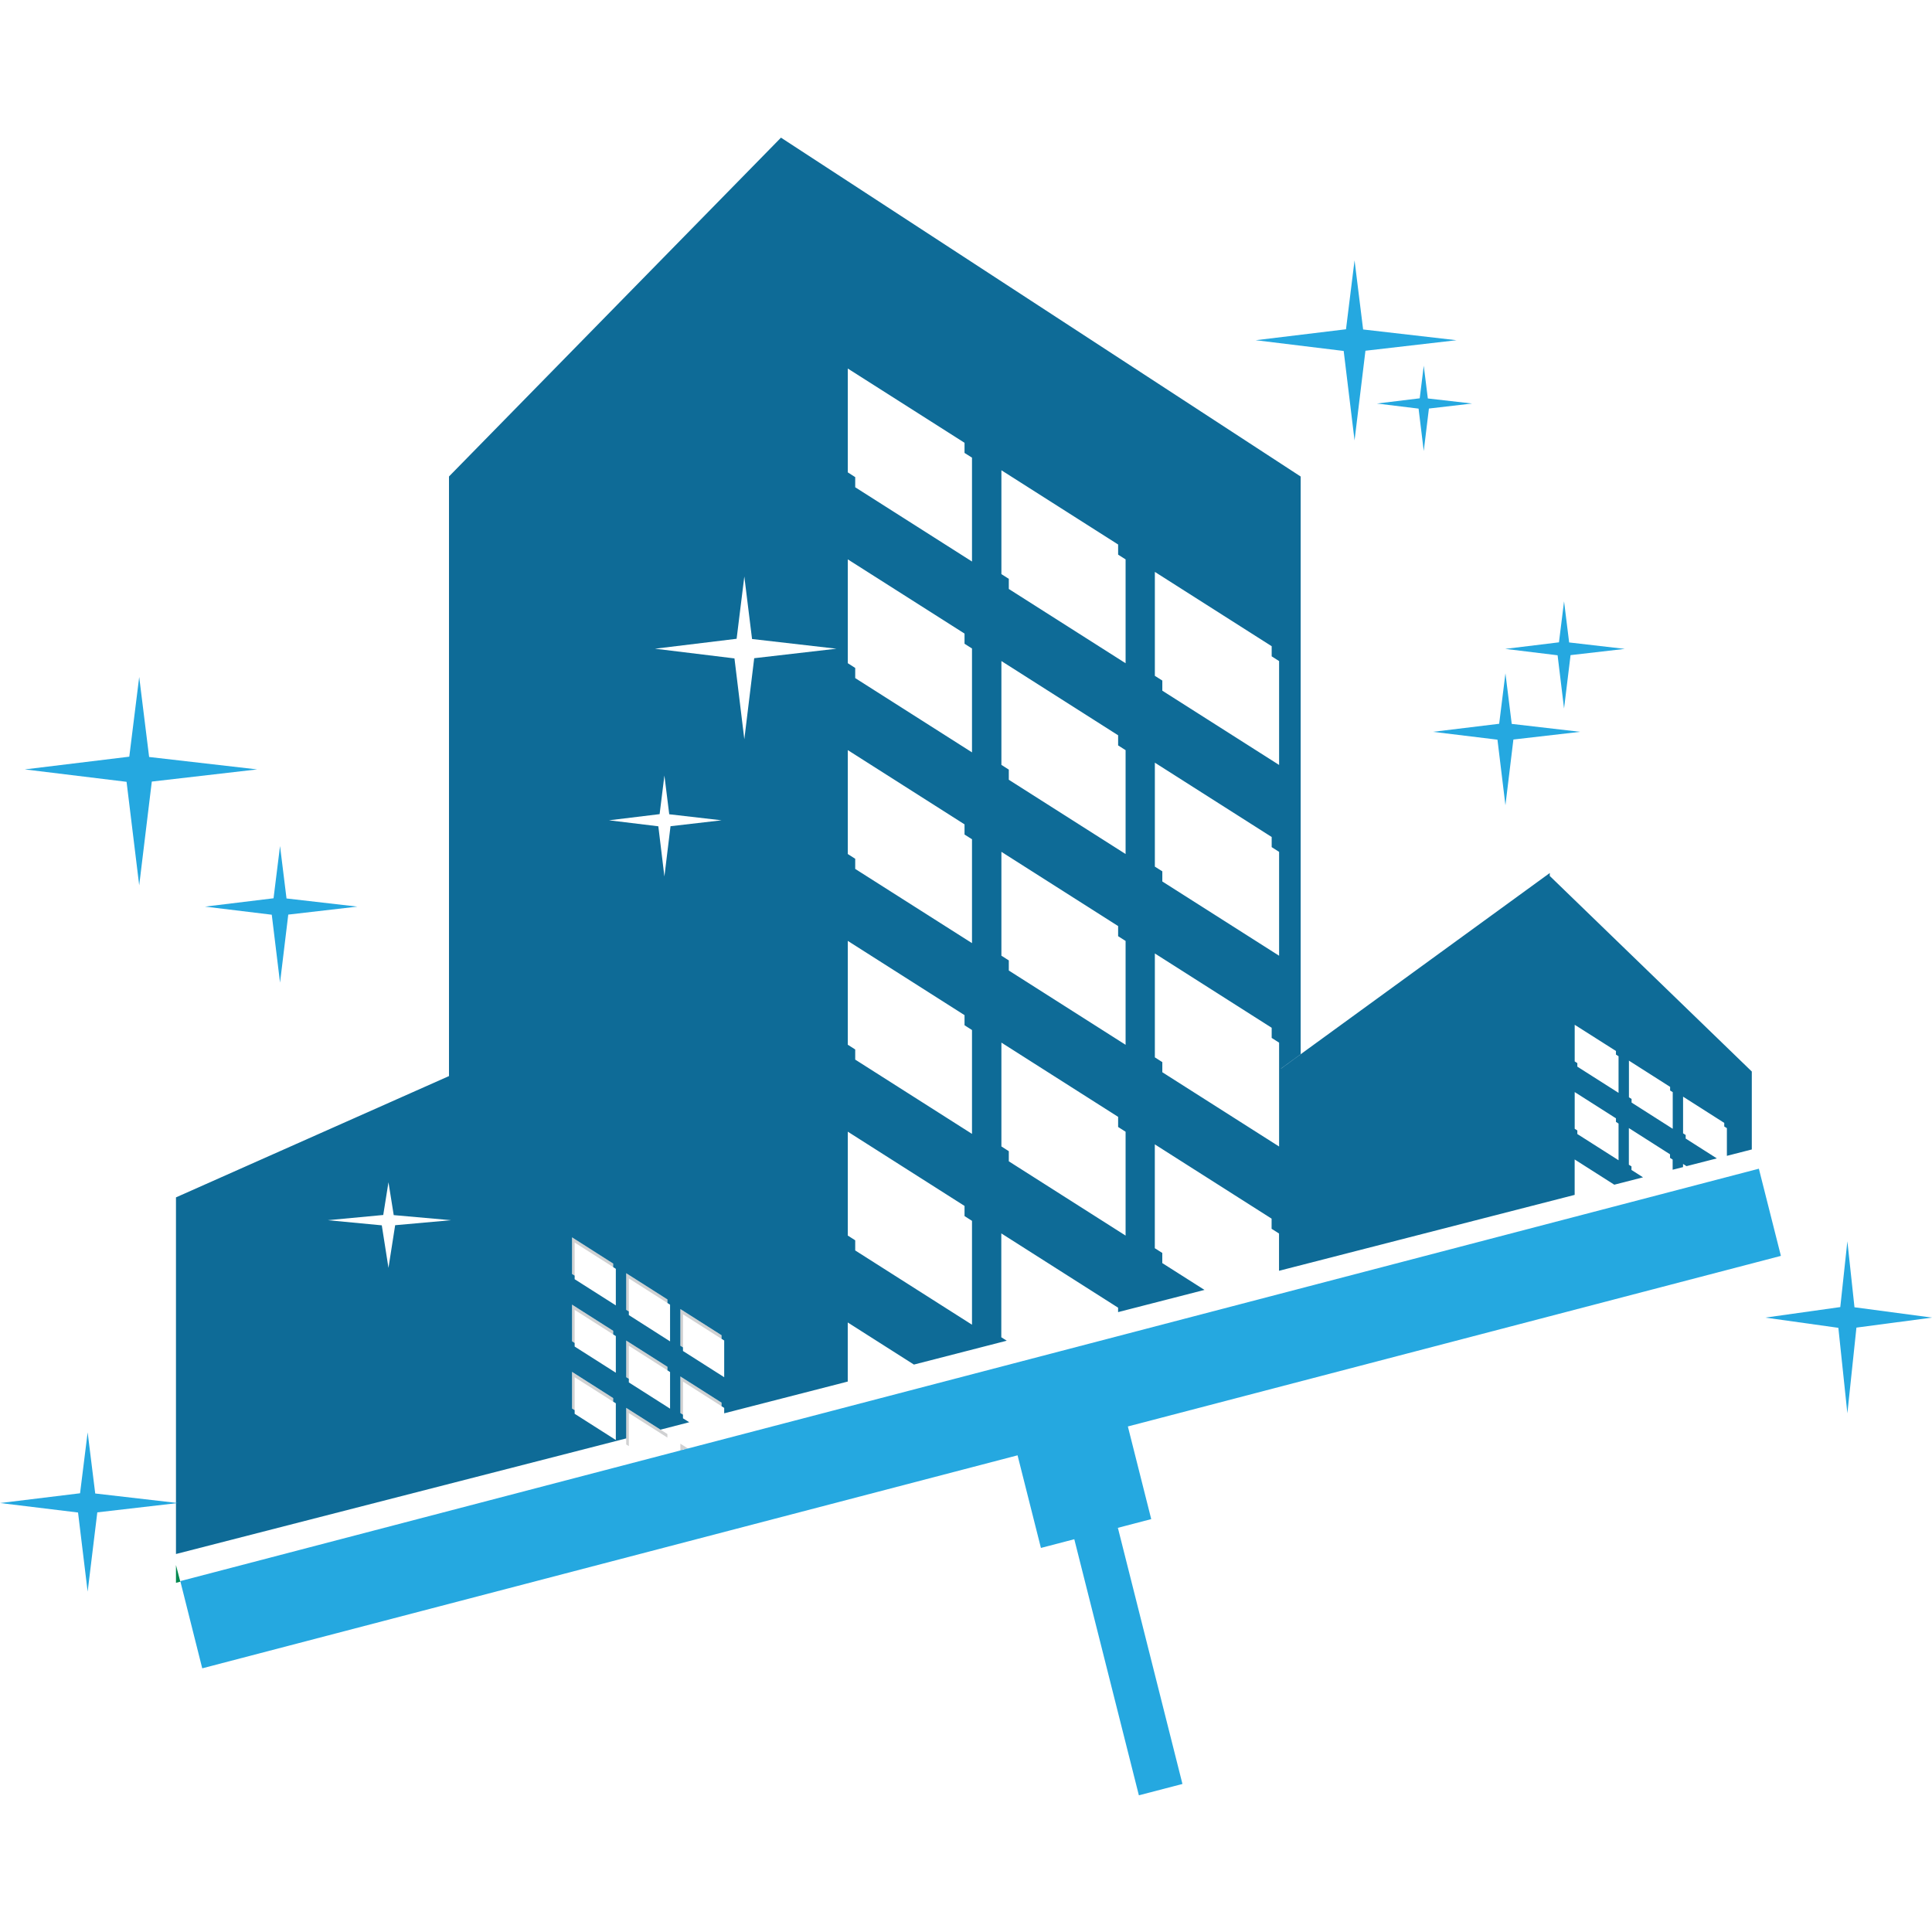 <svg xmlns="http://www.w3.org/2000/svg" xmlns:xlink="http://www.w3.org/1999/xlink" width="500" zoomAndPan="magnify" viewBox="0 0 375 375" height="500" preserveAspectRatio="xMidYMid meet" version="1.0"><defs><g/><clipPath id="62f2fe7479"><path d="M 34 226 L 346 226 L 346 348.469 L 34 348.469 Z M 34 226 " clip-rule="nonzero"/></clipPath><clipPath id="9e2ba578aa"><path d="M 34 26.719 L 341 26.719 L 341 302 L 34 302 Z M 34 26.719 " clip-rule="nonzero"/></clipPath></defs><rect x="-37.5" width="450" fill="#ffffff" y="-37.5" height="450" fill-opacity="1"/><rect x="-37.5" width="450" fill="#ffffff" y="-37.5" height="450" fill-opacity="1"/><path fill="#d0d1d2" d="M 119.027 245.941 L 119.027 245.246 L 111.031 240.156 L 111.031 247.281 L 111.539 247.598 L 111.539 241.176 Z M 119.027 245.941 " fill-opacity="1" fill-rule="nonzero"/><path fill="#d0d1d2" d="M 129.539 252.906 L 129.539 252.211 L 121.547 247.129 L 121.547 254.238 L 122.059 254.562 L 122.059 248.145 Z M 129.539 252.906 " fill-opacity="1" fill-rule="nonzero"/><path fill="#d0d1d2" d="M 140.055 259.871 L 140.055 259.176 L 132.059 254.086 L 132.059 261.203 L 132.566 261.531 L 132.566 255.109 Z M 140.055 259.871 " fill-opacity="1" fill-rule="nonzero"/><path fill="#d0d1d2" d="M 119.027 259.012 L 119.027 258.309 L 111.031 253.227 L 111.031 260.34 L 111.539 260.66 L 111.539 254.246 Z M 119.027 259.012 " fill-opacity="1" fill-rule="nonzero"/><path fill="#d0d1d2" d="M 129.539 265.977 L 129.539 265.281 L 121.547 260.191 L 121.547 267.297 L 122.059 267.633 L 122.059 261.211 Z M 129.539 265.977 " fill-opacity="1" fill-rule="nonzero"/><path fill="#d0d1d2" d="M 140.055 272.941 L 140.055 272.246 L 132.059 267.156 L 132.059 274.266 L 132.566 274.59 L 132.566 268.168 Z M 140.055 272.941 " fill-opacity="1" fill-rule="nonzero"/><path fill="#d0d1d2" d="M 119.027 272.07 L 119.027 271.375 L 111.031 266.293 L 111.031 273.402 L 111.539 273.73 L 111.539 267.316 Z M 119.027 272.07 " fill-opacity="1" fill-rule="nonzero"/><path fill="#d0d1d2" d="M 129.539 279.035 L 129.539 278.344 L 121.547 273.262 L 121.547 280.367 L 122.059 280.695 L 122.059 274.273 Z M 129.539 279.035 " fill-opacity="1" fill-rule="nonzero"/><path fill="#d0d1d2" d="M 140.055 286.004 L 140.055 285.309 L 132.059 280.219 L 132.059 287.332 L 132.566 287.652 L 132.566 281.238 Z M 140.055 286.004 " fill-opacity="1" fill-rule="nonzero"/><g clip-path="url(#62f2fe7479)"><path fill="#25a8e0" d="M 214.953 297.078 L 223.453 294.859 L 218.918 276.875 L 345.672 243.766 L 341.395 226.844 L 34.996 306.891 L 39.254 323.82 L 197.508 282.477 L 202.043 300.453 L 208.52 298.762 L 221.055 348.469 L 229.512 346.266 L 216.98 296.551 Z M 214.953 297.078 " fill-opacity="1" fill-rule="nonzero"/></g><g clip-path="url(#9e2ba578aa)"><path fill="#0e6b97" d="M 121.547 279.195 L 121.547 273.262 L 128.207 277.496 L 133.781 276.055 L 132.566 275.293 L 132.566 274.59 L 132.059 274.273 L 132.059 267.164 L 140.055 272.254 L 140.055 272.949 L 140.566 273.27 L 140.566 274.324 L 164.547 268.16 L 164.547 256.691 L 177.391 264.863 L 195.406 260.23 L 194.352 259.562 L 194.352 239.402 L 217.02 253.82 L 217.02 254.68 L 233.789 250.371 L 225.598 245.164 L 225.598 243.195 L 224.148 242.281 L 224.148 222.121 L 246.816 236.539 L 246.816 238.508 L 248.258 239.426 L 248.258 246.66 L 305.641 231.926 L 305.641 225.051 L 313.332 229.949 L 318.91 228.52 L 316.668 227.086 L 316.668 226.391 L 316.16 226.074 L 316.16 218.957 L 324.148 224.047 L 324.148 224.742 L 324.66 225.07 L 324.66 227.043 L 326.676 226.535 L 326.676 225.922 L 327.355 226.348 L 333.238 224.844 L 327.188 220.992 L 327.188 220.297 L 326.684 219.977 L 326.684 212.863 L 334.676 217.953 L 334.676 218.648 L 335.188 218.973 L 335.188 224.348 L 340.023 223.109 L 340.023 207.98 L 300.812 170.027 L 300.812 169.449 L 252.457 204.625 L 252.457 204.648 L 248.641 207.43 L 248.641 207.402 L 252.457 204.625 L 252.457 92.492 L 151.586 26.719 L 87.148 92.484 L 87.148 208.867 L 34.156 232.41 L 34.156 301.633 Z M 316.176 205.871 L 324.168 210.961 L 324.168 211.664 L 324.676 211.984 L 324.676 219.098 L 316.688 214.008 L 316.688 213.305 L 316.176 212.988 Z M 305.656 198.914 L 313.656 203.996 L 313.656 204.699 L 314.16 205.016 L 314.16 212.125 L 306.16 207.035 L 306.16 206.348 L 305.648 206.02 L 305.648 198.914 Z M 305.656 211.973 L 313.656 217.066 L 313.656 217.758 L 314.16 218.086 L 314.16 225.203 L 306.16 220.113 L 306.16 219.418 L 305.648 219.098 L 305.648 211.973 Z M 224.168 111.012 L 246.832 125.43 L 246.832 127.395 L 248.273 128.316 L 248.273 148.477 L 225.605 134.062 L 225.605 132.094 L 224.156 131.18 L 224.156 111.012 Z M 224.168 148.043 L 246.832 162.461 L 246.832 164.426 L 248.273 165.348 L 248.273 185.508 L 225.605 171.094 L 225.605 169.125 L 224.156 168.211 L 224.156 148.043 Z M 224.168 185.074 L 246.832 199.492 L 246.832 201.457 L 248.273 202.379 L 248.273 222.539 L 225.605 208.121 L 225.605 206.156 L 224.156 205.234 L 224.156 185.074 Z M 194.359 91.27 L 217.027 105.688 L 217.027 107.656 L 218.477 108.574 L 218.477 128.734 L 195.809 114.32 L 195.809 112.352 L 194.371 111.438 L 194.371 91.27 Z M 194.359 128.301 L 217.027 142.719 L 217.027 144.684 L 218.477 145.605 L 218.477 165.766 L 195.809 151.352 L 195.809 149.383 L 194.371 148.461 L 194.371 128.301 Z M 194.359 165.332 L 217.027 179.75 L 217.027 181.715 L 218.477 182.637 L 218.477 202.797 L 195.809 188.379 L 195.809 186.414 L 194.371 185.5 L 194.371 165.332 Z M 194.359 202.363 L 217.027 216.781 L 217.027 218.746 L 218.477 219.668 L 218.477 239.828 L 195.809 225.41 L 195.809 223.445 L 194.371 222.523 L 194.371 202.363 Z M 164.547 71.527 L 187.215 85.945 L 187.215 87.914 L 188.664 88.832 L 188.664 108.992 L 165.996 94.578 L 165.996 92.609 L 164.555 91.688 L 164.555 71.527 Z M 164.547 108.566 L 187.215 122.977 L 187.215 124.953 L 188.664 125.871 L 188.664 146.035 L 165.996 131.617 L 165.996 129.648 L 164.555 128.727 L 164.555 108.566 Z M 164.547 145.59 L 187.215 160.008 L 187.215 161.984 L 188.664 162.902 L 188.664 183.062 L 165.996 168.656 L 165.996 166.688 L 164.555 165.766 L 164.555 145.59 Z M 164.547 182.621 L 187.215 197.039 L 187.215 199.004 L 188.664 199.926 L 188.664 220.086 L 165.996 205.668 L 165.996 203.703 L 164.555 202.781 L 164.555 182.621 Z M 164.547 219.652 L 187.215 234.07 L 187.215 236.043 L 188.664 236.965 L 188.664 257.125 L 165.996 242.711 L 165.996 240.742 L 164.555 239.82 L 164.555 219.652 Z M 119.531 279.504 L 111.539 274.414 L 111.539 273.719 L 111.031 273.395 L 111.031 266.277 L 119.02 271.367 L 119.02 272.062 L 119.531 272.379 Z M 119.531 266.445 L 111.539 261.363 L 111.539 260.668 L 111.031 260.34 L 111.031 253.227 L 119.02 258.309 L 119.02 259.012 L 119.531 259.328 Z M 119.531 253.375 L 111.539 248.293 L 111.539 247.598 L 111.031 247.281 L 111.031 240.164 L 119.02 245.254 L 119.02 245.949 L 119.531 246.277 Z M 130.047 273.41 L 122.059 268.328 L 122.059 267.633 L 121.547 267.309 L 121.547 260.199 L 129.547 265.289 L 129.547 265.984 L 130.059 266.312 L 130.059 273.41 Z M 130.047 260.352 L 122.059 255.258 L 122.059 254.562 L 121.547 254.238 L 121.547 247.129 L 129.547 252.219 L 129.547 252.914 L 130.059 253.234 L 130.059 260.352 Z M 140.566 267.316 L 132.566 262.227 L 132.566 261.531 L 132.059 261.203 L 132.059 254.086 L 140.055 259.168 L 140.055 259.863 L 140.566 260.191 Z M 140.566 267.316 " fill-opacity="1" fill-rule="nonzero"/></g><path fill="#00884f" d="M 34.156 303.77 L 34.156 307.227 C 34.434 307.152 34.711 307.086 34.996 307 Z M 34.156 303.77 " fill-opacity="1" fill-rule="nonzero"/><path fill="#25a8e0" d="M 293.75 143.539 L 306.711 142.047 L 293.426 140.508 L 292.203 130.688 L 290.988 140.484 L 278.137 142.047 L 290.656 143.57 L 292.203 156.297 Z M 293.75 143.539 " fill-opacity="1" fill-rule="nonzero"/><path fill="#25a8e0" d="M 304.844 127.16 L 315.371 125.949 L 304.57 124.699 L 303.582 116.715 L 302.594 124.676 L 292.16 125.949 L 302.328 127.188 L 303.582 137.52 Z M 304.844 127.16 " fill-opacity="1" fill-rule="nonzero"/><path fill="#25a8e0" d="M 277.352 79.297 L 285.727 78.324 L 277.141 77.34 L 276.348 70.984 L 275.566 77.312 L 267.258 78.324 L 275.344 79.312 L 276.348 87.543 Z M 277.352 79.297 " fill-opacity="1" fill-rule="nonzero"/><path fill="#25a8e0" d="M 360.332 257.688 L 375 255.746 L 359.953 253.742 L 358.574 240.926 L 357.199 253.703 L 342.648 255.746 L 356.824 257.73 L 358.574 274.324 Z M 360.332 257.688 " fill-opacity="1" fill-rule="nonzero"/><path fill="#25a8e0" d="M 18.887 293.547 L 34.527 291.738 L 18.484 289.887 L 17.012 278.016 L 15.539 289.844 L 0.027 291.738 L 15.148 293.578 L 17.012 308.941 Z M 18.887 293.547 " fill-opacity="1" fill-rule="nonzero"/><path fill="#25a8e0" d="M 265.031 68.078 L 282.707 66.035 L 264.582 63.949 L 262.918 50.531 L 261.258 63.91 L 243.723 66.035 L 260.809 68.121 L 262.918 85.484 Z M 265.031 68.078 " fill-opacity="1" fill-rule="nonzero"/><path fill="#ffffff" d="M 146.391 127.758 L 162.355 125.914 L 145.973 124.031 L 144.473 111.898 L 142.977 123.988 L 127.129 125.914 L 142.559 127.797 L 144.473 143.488 Z M 146.391 127.758 " fill-opacity="1" fill-rule="nonzero"/><path fill="#ffffff" d="M 130.148 160.367 L 140.055 159.219 L 129.898 158.047 L 128.961 150.531 L 128.031 158.023 L 118.207 159.219 L 127.781 160.383 L 128.961 170.121 Z M 130.148 160.367 " fill-opacity="1" fill-rule="nonzero"/><path fill="#ffffff" d="M 76.699 237.812 L 87.551 236.84 L 76.422 235.852 L 75.402 229.473 L 74.387 235.828 L 63.629 236.84 L 74.105 237.836 L 75.402 246.09 Z M 76.699 237.812 " fill-opacity="1" fill-rule="nonzero"/><path fill="#25a8e0" d="M 55.953 177.523 L 69.367 175.973 L 55.613 174.391 L 54.355 164.211 L 53.094 174.355 L 39.797 175.973 L 52.75 177.547 L 54.355 190.727 Z M 55.953 177.523 " fill-opacity="1" fill-rule="nonzero"/><path fill="#25a8e0" d="M 29.465 151.703 L 49.914 149.34 L 28.945 146.93 L 27.02 131.398 L 25.094 146.871 L 4.805 149.34 L 24.566 151.75 L 27.02 171.844 Z M 29.465 151.703 " fill-opacity="1" fill-rule="nonzero"/><g fill="#ffffff" fill-opacity="1"><g transform="translate(293.254, 328.75)"><g><path d="M 5.516 0.172 C 4.816 0.172 4.203 0.031 3.672 -0.25 C 3.148 -0.531 2.75 -0.914 2.469 -1.406 C 2.188 -1.906 2.047 -2.469 2.047 -3.094 C 2.047 -3.719 2.188 -4.273 2.469 -4.766 C 2.75 -5.266 3.148 -5.656 3.672 -5.938 C 4.203 -6.227 4.816 -6.375 5.516 -6.375 C 6.211 -6.375 6.82 -6.234 7.344 -5.953 C 7.875 -5.672 8.281 -5.281 8.562 -4.781 C 8.844 -4.289 8.984 -3.734 8.984 -3.109 C 8.984 -2.16 8.664 -1.375 8.031 -0.75 C 7.406 -0.133 6.566 0.172 5.516 0.172 Z M 5.516 0.172 "/></g></g></g></svg>